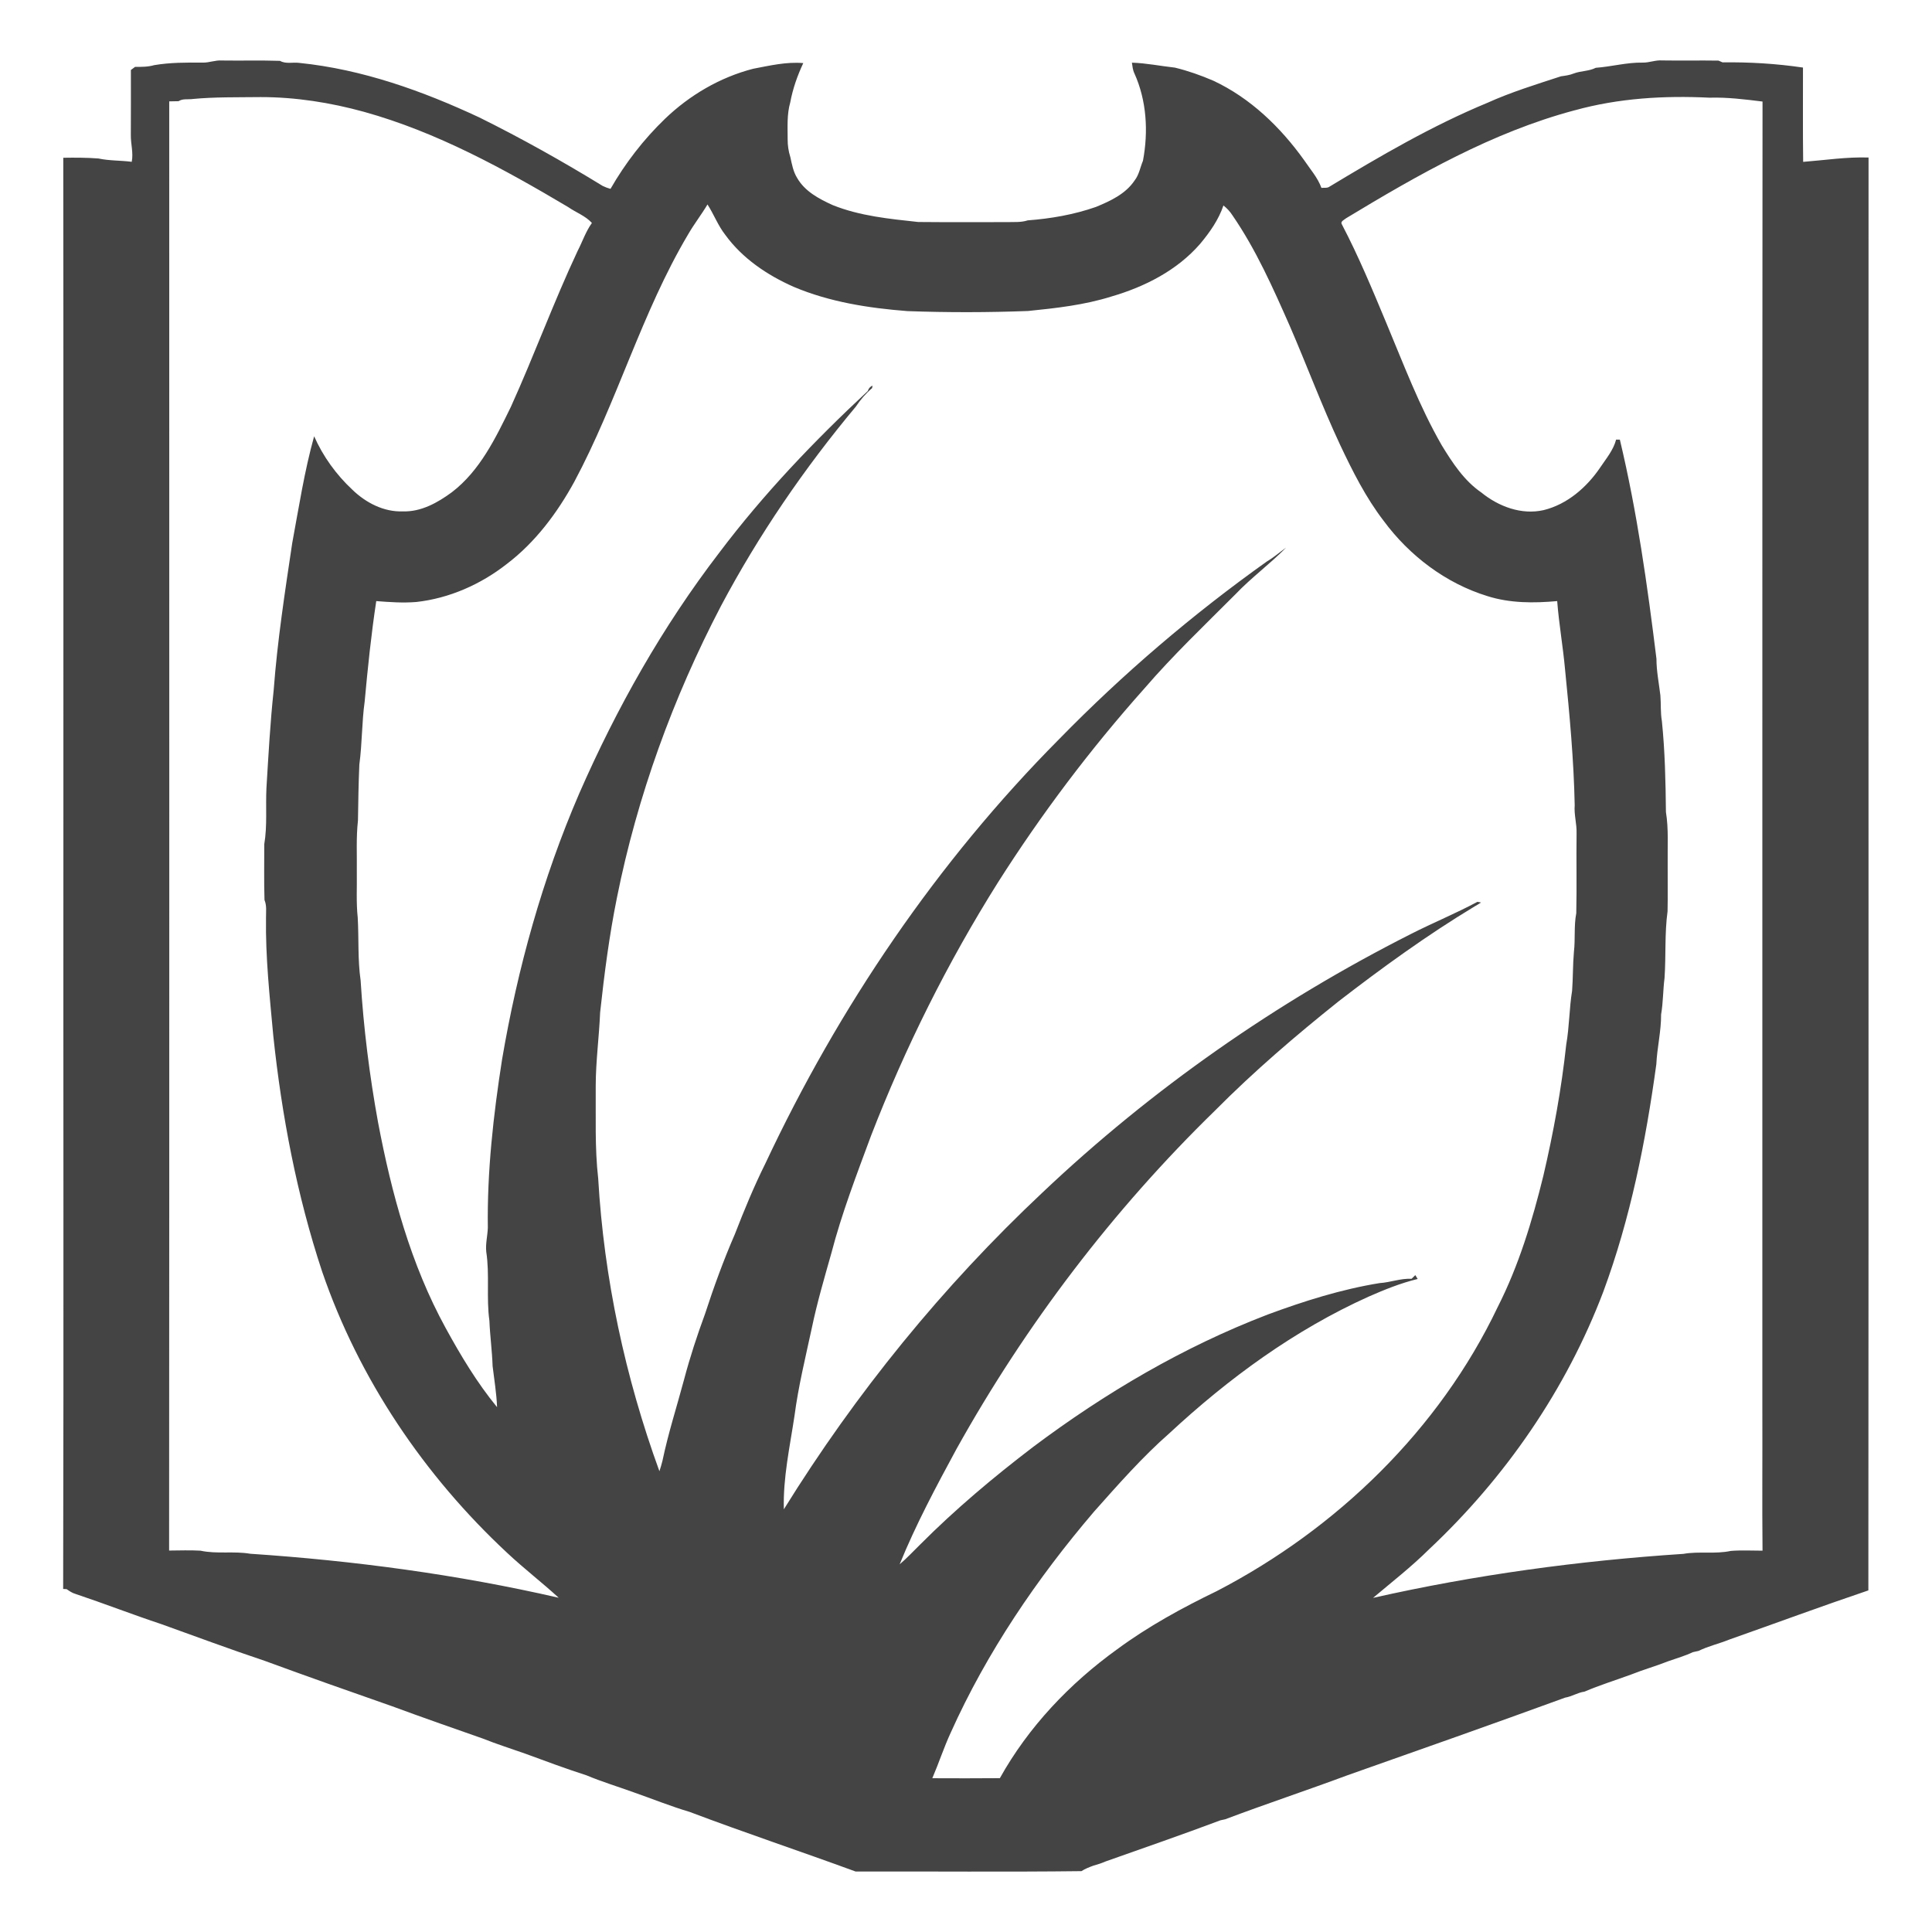 <!-- Generated by IcoMoon.io -->
<svg version="1.1" xmlns="http://www.w3.org/2000/svg" width="32" height="32" viewBox="0 0 32 32">
<title>ss2</title>
<path fill="#444" d="M3.357 1.037c0.107 0.003 0.209-0.043 0.317-0.035 0.321 0.005 0.643-0.005 0.964 0.006 0.097 0.056 0.215 0.019 0.321 0.034 1.041 0.106 2.039 0.463 2.982 0.904 0.698 0.346 1.378 0.727 2.042 1.134 0.041 0.020 0.084 0.036 0.129 0.048 0.244-0.425 0.547-0.818 0.901-1.159 0.408-0.392 0.911-0.688 1.461-0.83 0.274-0.052 0.55-0.118 0.831-0.094-0.098 0.208-0.174 0.425-0.216 0.651-0.057 0.198-0.043 0.405-0.043 0.608-0.001 0.102 0.014 0.203 0.045 0.3 0.026 0.118 0.047 0.239 0.112 0.343 0.127 0.223 0.364 0.348 0.589 0.45 0.45 0.181 0.938 0.228 1.417 0.28 0.488 0.005 0.977 0.001 1.466 0.002 0.116-0.004 0.235 0.008 0.347-0.029 0.384-0.029 0.765-0.095 1.129-0.222 0.24-0.099 0.492-0.215 0.641-0.438 0.075-0.095 0.093-0.218 0.139-0.327 0.091-0.482 0.062-0.997-0.142-1.448-0.027-0.055-0.032-0.117-0.041-0.177 0.239 0.007 0.474 0.056 0.712 0.082 0.219 0.053 0.43 0.128 0.637 0.217 0.614 0.287 1.114 0.771 1.505 1.318 0.1 0.149 0.223 0.286 0.285 0.457 0.040-0.004 0.083 0.005 0.121-0.013 0.849-0.512 1.71-1.016 2.628-1.396 0.394-0.178 0.808-0.305 1.218-0.439 0.071-0.010 0.143-0.019 0.21-0.046 0.118-0.046 0.251-0.036 0.367-0.095 0.261-0.019 0.516-0.091 0.778-0.086 0.109 0.002 0.213-0.045 0.323-0.036 0.31 0.005 0.621-0.002 0.932 0.003 0.016 0.008 0.050 0.022 0.067 0.029 0.446-0.006 0.891 0.021 1.332 0.086 0.001 0.521-0.004 1.041 0.003 1.562 0.361-0.028 0.72-0.084 1.083-0.072-0.003 7.911 0.003 15.822-0.003 23.733-0.772 0.261-1.537 0.544-2.305 0.815-0.167 0.068-0.345 0.107-0.507 0.187-0.024 0.005-0.071 0.016-0.095 0.021-0.127 0.061-0.263 0.099-0.396 0.146-0.207 0.082-0.423 0.143-0.631 0.226-0.256 0.094-0.517 0.174-0.768 0.282-0.113 0.015-0.209 0.081-0.32 0.099-1.198 0.437-2.403 0.862-3.606 1.286-0.672 0.25-1.354 0.476-2.025 0.729-0.020 0.004-0.059 0.013-0.079 0.017-0.629 0.236-1.265 0.456-1.898 0.68-0.067 0.029-0.136 0.052-0.206 0.071-0.068 0.025-0.136 0.051-0.198 0.091-1.247 0.015-2.494 0.003-3.741 0.006-0.911-0.334-1.838-0.643-2.748-0.987-0.313-0.093-0.617-0.216-0.926-0.324-0.262-0.095-0.531-0.176-0.788-0.284-0.338-0.108-0.671-0.233-1.004-0.355-0.236-0.084-0.476-0.159-0.708-0.252-0.502-0.176-1.004-0.351-1.502-0.535-0.704-0.246-1.407-0.494-2.107-0.751-0.574-0.192-1.142-0.403-1.712-0.608-0.479-0.159-0.949-0.342-1.427-0.502-0.054-0.015-0.1-0.048-0.146-0.079-0.014-0.001-0.043-0.002-0.057-0.003 0.010-4.278 0.001-8.556 0.004-12.834-0.001-3.623 0.002-7.247-0.002-10.871 0.195-0.003 0.389-0.003 0.583 0.012 0.18 0.039 0.368 0.031 0.551 0.055 0.030-0.15-0.018-0.297-0.015-0.446 0.003-0.359 0-0.717 0.001-1.075 0.018-0.013 0.052-0.038 0.069-0.051 0.106 0 0.214 0.001 0.317-0.029 0.265-0.045 0.534-0.044 0.802-0.042zM3.177 1.642c-0.074 0.006-0.154-0.009-0.219 0.034-0.052 0.002-0.104 0.002-0.155 0.003 0 8.001 0.003 16.002-0.002 24.003 0.173-0.001 0.346-0.008 0.519 0.002 0.271 0.059 0.552 0.004 0.825 0.051 1.716 0.115 3.43 0.343 5.109 0.729-0.277-0.254-0.578-0.485-0.853-0.743-1.373-1.278-2.457-2.882-3.066-4.661-0.418-1.263-0.668-2.579-0.808-3.9-0.060-0.653-0.131-1.305-0.121-1.962-0.001-0.097 0.014-0.199-0.025-0.291-0.010-0.308-0.003-0.616-0.004-0.924 0.052-0.307 0.021-0.619 0.036-0.929 0.033-0.541 0.062-1.083 0.12-1.622 0.061-0.816 0.186-1.627 0.307-2.436 0.11-0.592 0.201-1.189 0.363-1.77 0.147 0.333 0.366 0.636 0.632 0.884 0.222 0.216 0.523 0.373 0.839 0.36 0.3 0.010 0.575-0.144 0.81-0.317 0.466-0.356 0.726-0.9 0.978-1.415 0.386-0.852 0.707-1.733 1.105-2.581 0.080-0.154 0.134-0.322 0.237-0.464-0.108-0.119-0.264-0.173-0.393-0.263-1.069-0.635-2.175-1.242-3.379-1.577-0.558-0.154-1.135-0.245-1.715-0.245-0.38 0.005-0.762-0.004-1.14 0.033zM26.081 1.827c-1.359 0.362-2.59 1.065-3.784 1.787-0.031 0.027-0.104 0.053-0.070 0.105 0.275 0.525 0.502 1.072 0.73 1.619 0.289 0.689 0.551 1.392 0.925 2.041 0.177 0.289 0.369 0.583 0.653 0.778 0.285 0.232 0.665 0.376 1.033 0.292 0.39-0.096 0.712-0.376 0.934-0.702 0.099-0.149 0.22-0.289 0.266-0.466 0.016 0 0.046 0.001 0.062 0.001 0.285 1.194 0.456 2.412 0.606 3.629 0 0.204 0.041 0.404 0.065 0.606 0.012 0.142-0 0.285 0.025 0.426 0.051 0.5 0.062 1.003 0.067 1.506 0.046 0.283 0.025 0.57 0.029 0.856-0.002 0.263 0.004 0.526-0.002 0.789-0.050 0.366-0.025 0.737-0.050 1.105-0.026 0.2-0.022 0.403-0.057 0.603 0.002 0.277-0.066 0.548-0.079 0.825-0.175 1.278-0.429 2.554-0.878 3.767-0.615 1.621-1.624 3.082-2.886 4.267-0.291 0.289-0.615 0.541-0.928 0.805 1.69-0.382 3.413-0.616 5.14-0.729 0.26-0.046 0.527 0.007 0.786-0.049 0.174-0.014 0.35-0.004 0.525-0.004-0.008-0.78-0-1.561-0.003-2.341 0.002-7.22-0.003-14.441 0.003-21.661-0.291-0.036-0.584-0.073-0.879-0.064-0.75-0.037-1.509 0.008-2.235 0.21zM11.718 3.387c-0.1 0.168-0.222 0.324-0.32 0.494-0.771 1.298-1.175 2.771-1.886 4.099-0.284 0.518-0.646 1.003-1.12 1.363-0.431 0.337-0.952 0.568-1.498 0.628-0.221 0.018-0.442 0.002-0.662-0.015-0.084 0.552-0.141 1.108-0.192 1.664-0.048 0.345-0.041 0.696-0.088 1.042-0.014 0.309-0.018 0.619-0.023 0.928-0.032 0.285-0.015 0.572-0.019 0.859 0.004 0.249-0.012 0.5 0.015 0.748 0.020 0.347-0.002 0.697 0.048 1.042 0.049 0.789 0.147 1.574 0.289 2.352 0.223 1.176 0.541 2.351 1.12 3.406 0.25 0.457 0.52 0.907 0.851 1.31-0.009-0.229-0.047-0.455-0.074-0.681-0.008-0.251-0.043-0.5-0.053-0.751-0.053-0.379 0.006-0.763-0.052-1.141-0.014-0.133 0.021-0.264 0.026-0.396-0.013-0.933 0.091-1.864 0.235-2.785 0.257-1.513 0.671-3.003 1.28-4.413 0.618-1.412 1.38-2.764 2.32-3.988 0.731-0.97 1.572-1.85 2.459-2.676 0.011-0.040 0.039-0.074 0.078-0.088-0.002 0.010-0.006 0.031-0.008 0.041-0.104 0.088-0.193 0.192-0.268 0.305-0.854 1.022-1.611 2.128-2.235 3.304-0.794 1.52-1.386 3.15-1.723 4.832-0.127 0.628-0.209 1.263-0.278 1.899-0.017 0.406-0.072 0.807-0.073 1.213 0.004 0.513-0.017 1.028 0.041 1.538 0.096 1.654 0.447 3.291 1.014 4.848 0.019-0.058 0.037-0.116 0.051-0.175 0.095-0.455 0.238-0.897 0.358-1.346 0.097-0.367 0.215-0.727 0.346-1.083 0.146-0.448 0.307-0.891 0.495-1.323 0.153-0.395 0.315-0.788 0.504-1.168 1.216-2.591 2.847-4.997 4.866-7.030 1.056-1.081 2.21-2.067 3.441-2.943 0.114-0.067 0.213-0.154 0.32-0.231-0.267 0.272-0.578 0.498-0.841 0.775-0.511 0.512-1.036 1.012-1.508 1.56-0.895 1.004-1.708 2.082-2.428 3.217-0.832 1.324-1.533 2.73-2.098 4.188-0.238 0.643-0.486 1.286-0.659 1.951-0.116 0.41-0.236 0.819-0.323 1.237-0.104 0.483-0.223 0.965-0.287 1.456-0.077 0.512-0.191 1.025-0.176 1.546 1.193-1.925 2.634-3.697 4.284-5.247 1.811-1.715 3.878-3.158 6.104-4.283 0.363-0.185 0.743-0.34 1.1-0.532 0.015 0.003 0.045 0.009 0.060 0.011-0.034 0.023-0.070 0.044-0.105 0.064-0.785 0.474-1.528 1.012-2.253 1.572-0.713 0.569-1.406 1.163-2.049 1.811-1.689 1.646-3.133 3.543-4.281 5.604-0.338 0.624-0.674 1.252-0.942 1.911 0.121-0.102 0.227-0.218 0.34-0.328 0.583-0.585 1.216-1.117 1.872-1.617 1.192-0.894 2.49-1.658 3.884-2.192 0.602-0.223 1.219-0.418 1.854-0.521 0.179-0.011 0.349-0.081 0.529-0.071 0.021-0.020 0.041-0.040 0.062-0.061 0.010 0.016 0.029 0.048 0.039 0.064-0.281 0.068-0.55 0.177-0.814 0.293-1.223 0.551-2.319 1.353-3.299 2.263-0.451 0.396-0.847 0.848-1.246 1.296-0.947 1.109-1.776 2.329-2.375 3.662-0.114 0.247-0.198 0.506-0.305 0.755 0.373 0.001 0.746 0.003 1.119-0.001 0.473-0.849 1.157-1.569 1.943-2.135 0.514-0.379 1.076-0.686 1.649-0.963 1.989-1.032 3.686-2.674 4.654-4.706 0.348-0.685 0.572-1.425 0.755-2.17 0.168-0.718 0.301-1.445 0.38-2.179 0.052-0.294 0.049-0.595 0.097-0.889 0.016-0.214 0.011-0.429 0.030-0.643 0.025-0.214-0.002-0.43 0.039-0.642 0.010-0.44-0.001-0.881 0.005-1.322 0.005-0.157-0.044-0.31-0.031-0.467-0.015-0.752-0.085-1.502-0.16-2.25-0.034-0.377-0.101-0.752-0.13-1.13-0.387 0.035-0.783 0.036-1.157-0.083-0.689-0.212-1.291-0.669-1.717-1.246-0.296-0.385-0.515-0.822-0.722-1.26-0.301-0.644-0.549-1.311-0.831-1.963-0.279-0.632-0.56-1.268-0.952-1.838-0.040-0.063-0.091-0.117-0.149-0.163-0.080 0.237-0.227 0.446-0.387 0.637-0.381 0.439-0.918 0.711-1.468 0.871-0.448 0.141-0.916 0.193-1.381 0.24-0.665 0.025-1.332 0.026-1.997 0.002-0.642-0.050-1.29-0.15-1.887-0.403-0.436-0.193-0.848-0.47-1.131-0.86-0.121-0.154-0.189-0.34-0.295-0.504z"></path>
</svg>
